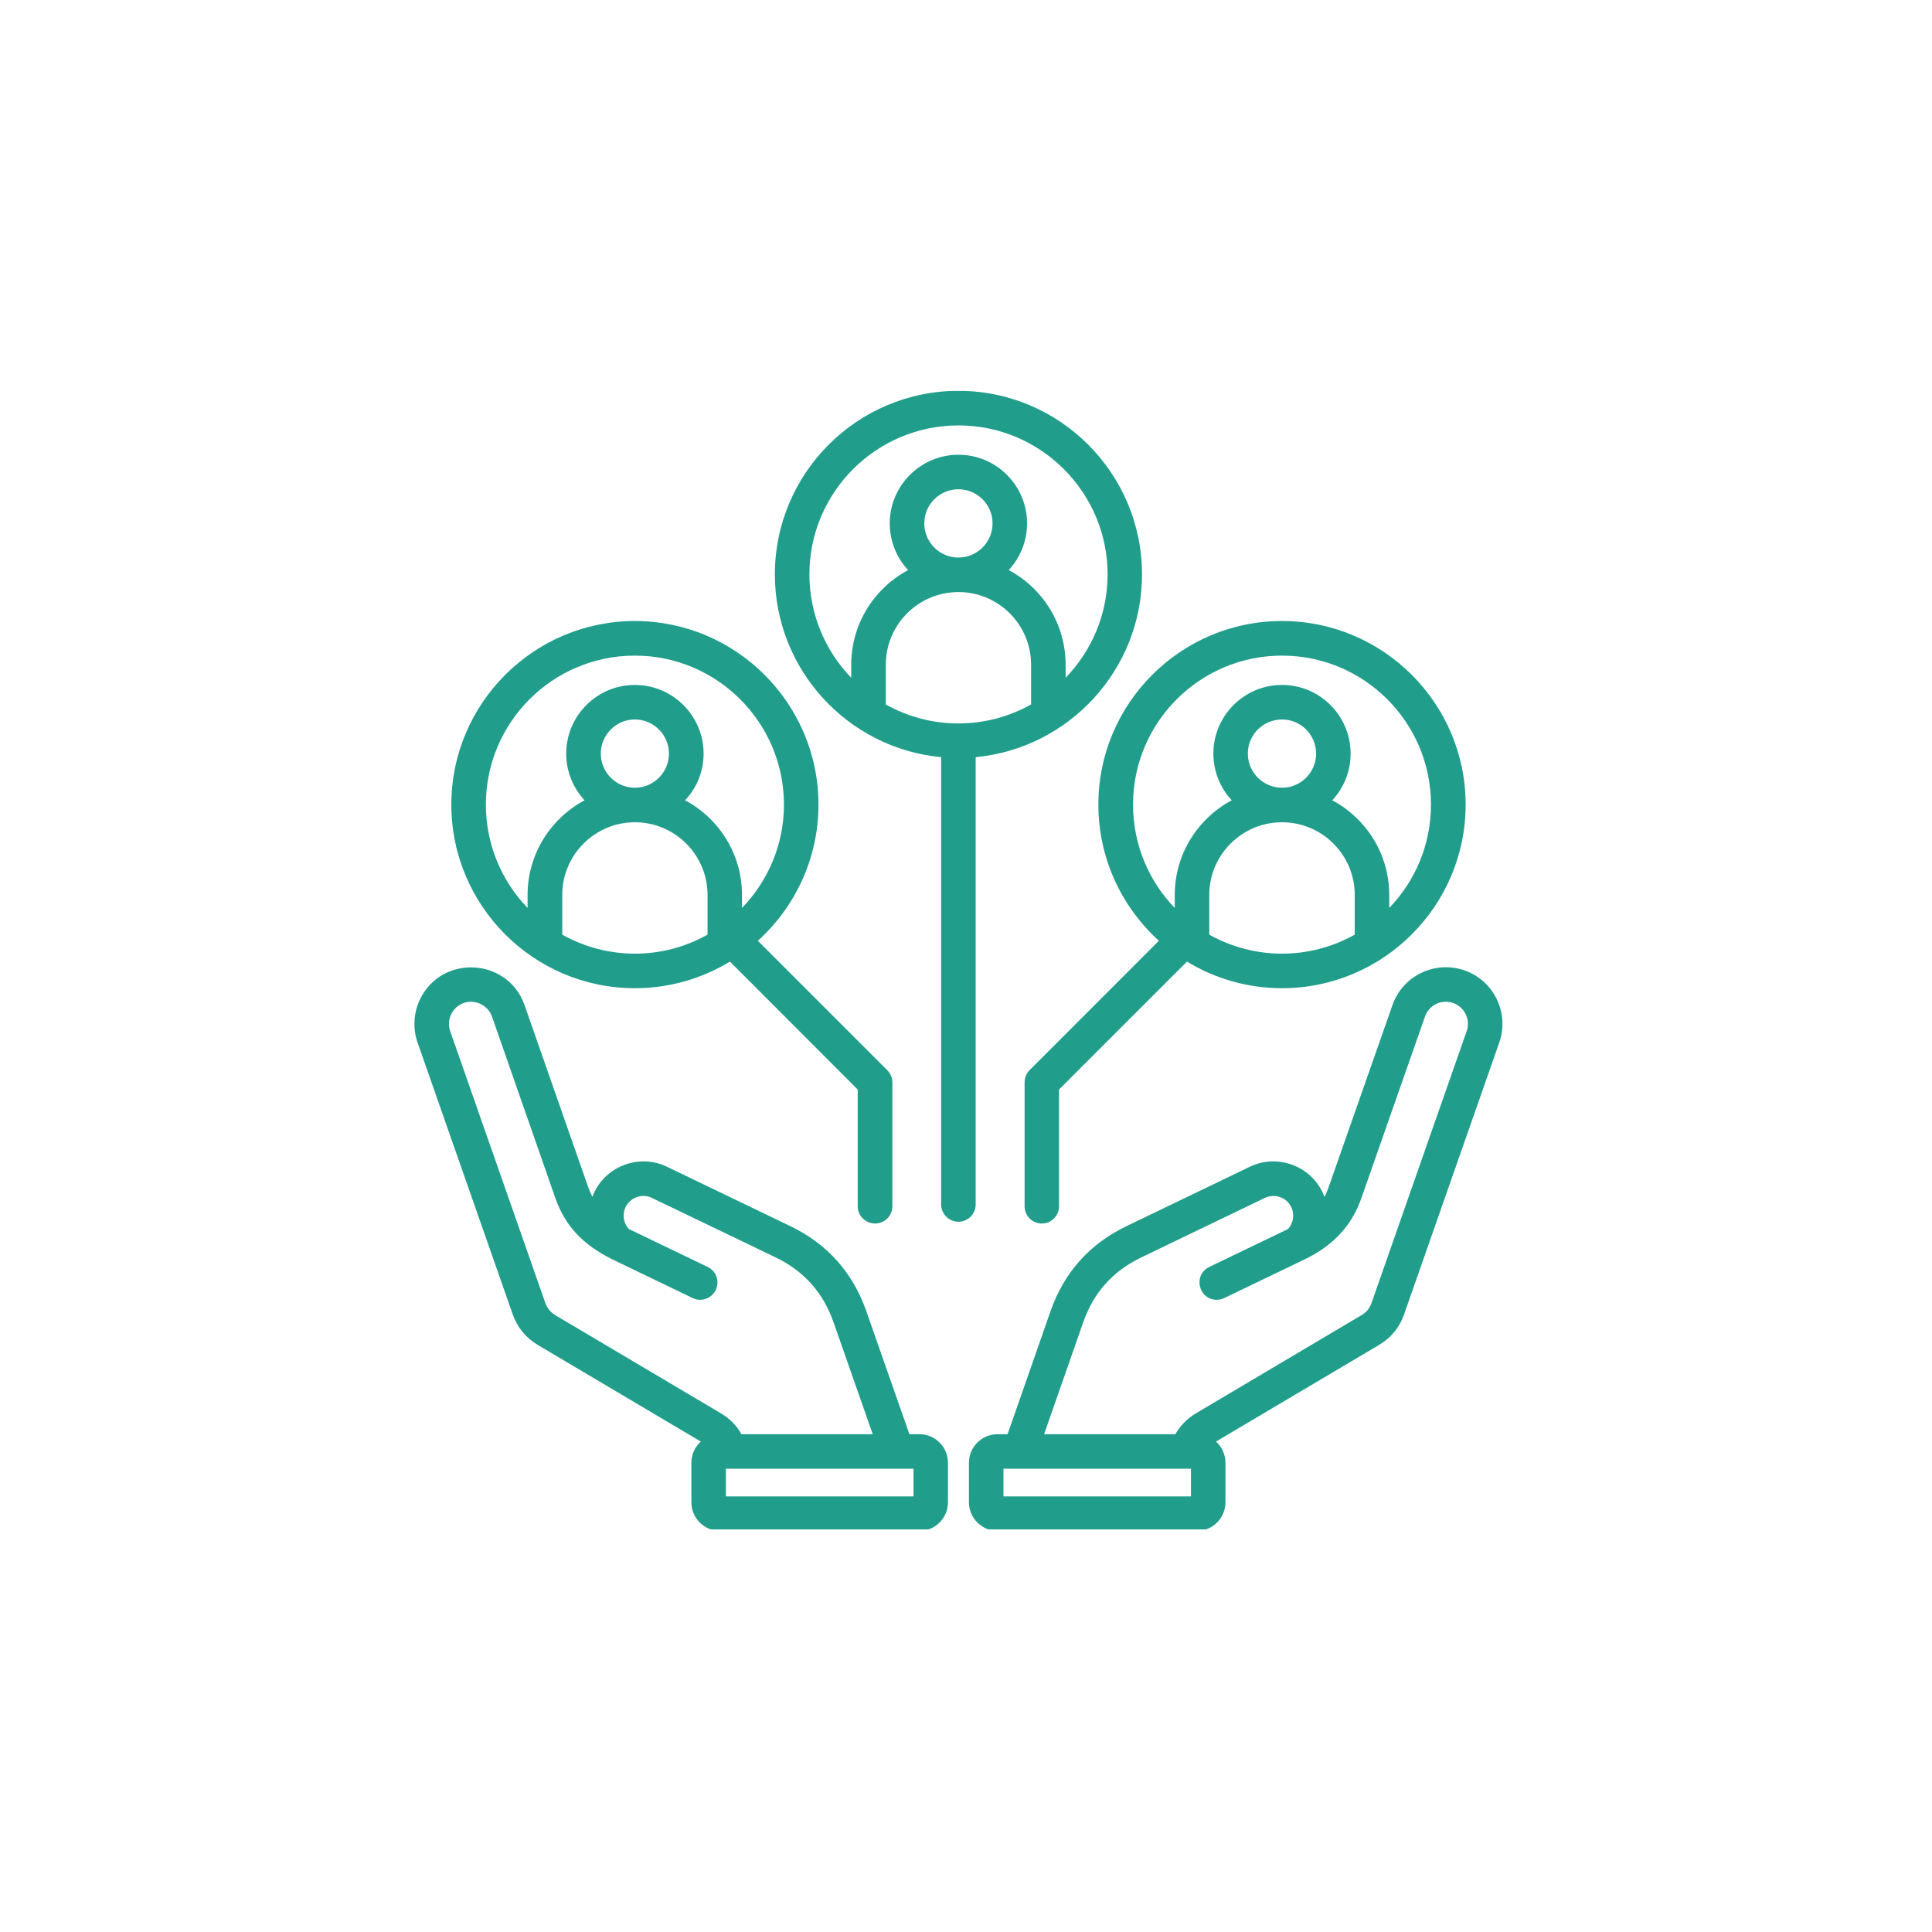 <svg xmlns="http://www.w3.org/2000/svg" xmlns:xlink="http://www.w3.org/1999/xlink" width="130" zoomAndPan="magnify" viewBox="0 0 97.5 97.5" height="130" preserveAspectRatio="xMidYMid meet" version="1.0"><defs><clipPath id="624383af91"><path d="M 20.809 19.73 L 76 19.73 L 76 77.184 L 20.809 77.184 Z M 20.809 19.73 " clip-rule="nonzero"/></clipPath></defs><g clip-path="url(#624383af91)"><path fill="#219e8b" d="M 64.699 33.086 C 68.844 33.086 72.215 36.457 72.215 40.605 C 72.215 42.629 71.414 44.469 70.109 45.82 L 70.109 45.164 C 70.109 43.098 68.945 41.301 67.234 40.387 C 67.809 39.77 68.16 38.941 68.16 38.031 C 68.16 36.121 66.609 34.566 64.699 34.566 C 62.785 34.566 61.234 36.121 61.234 38.031 C 61.234 38.941 61.586 39.77 62.16 40.387 C 60.453 41.301 59.285 43.098 59.285 45.164 L 59.285 45.82 C 57.98 44.469 57.18 42.629 57.18 40.605 C 57.18 36.457 60.551 33.086 64.699 33.086 Z M 62.973 38.031 C 62.973 38.98 63.746 39.754 64.699 39.754 C 65.648 39.754 66.418 38.98 66.418 38.031 C 66.418 37.082 65.648 36.309 64.699 36.309 C 63.746 36.309 62.973 37.082 62.973 38.031 Z M 61.027 47.168 C 63.309 48.445 66.082 48.449 68.367 47.168 L 68.367 45.164 C 68.367 43.141 66.723 41.496 64.699 41.496 C 62.672 41.496 61.027 43.141 61.027 45.164 Z M 58.484 47.477 L 51.957 54.008 C 51.793 54.172 51.707 54.395 51.707 54.625 L 51.707 60.875 C 51.707 61.355 52.094 61.746 52.574 61.746 C 53.059 61.746 53.445 61.355 53.445 60.875 L 53.445 54.984 L 59.902 48.527 C 61.301 49.379 62.945 49.871 64.699 49.871 C 69.805 49.871 73.965 45.715 73.965 40.605 C 73.965 35.496 69.805 31.34 64.699 31.34 C 59.586 31.34 55.43 35.496 55.43 40.605 C 55.43 43.328 56.613 45.781 58.484 47.477 Z M 32.039 33.086 C 36.184 33.086 39.562 36.457 39.562 40.605 C 39.562 42.629 38.754 44.469 37.445 45.82 L 37.445 45.164 C 37.445 43.098 36.285 41.301 34.574 40.387 C 35.156 39.77 35.508 38.941 35.508 38.031 C 35.508 36.121 33.949 34.566 32.039 34.566 C 30.129 34.566 28.574 36.121 28.574 38.031 C 28.574 38.941 28.926 39.77 29.5 40.387 C 27.793 41.301 26.625 43.098 26.625 45.164 L 26.625 45.82 C 25.324 44.469 24.52 42.629 24.52 40.605 C 24.52 36.457 27.891 33.086 32.039 33.086 Z M 30.32 38.031 C 30.32 38.98 31.094 39.754 32.039 39.754 C 32.988 39.754 33.758 38.98 33.758 38.031 C 33.758 37.082 32.988 36.309 32.039 36.309 C 31.094 36.309 30.32 37.082 30.32 38.031 Z M 28.375 47.168 C 30.656 48.445 33.422 48.449 35.707 47.168 L 35.707 45.164 C 35.707 43.141 34.059 41.496 32.039 41.496 C 30.02 41.496 28.375 43.141 28.375 45.164 Z M 32.039 49.871 C 33.797 49.871 35.434 49.379 36.836 48.527 L 43.285 54.984 L 43.285 60.875 C 43.285 61.355 43.684 61.746 44.16 61.746 C 44.645 61.746 45.035 61.355 45.035 60.875 L 45.035 54.625 C 45.035 54.395 44.941 54.172 44.777 54.008 L 38.246 47.477 C 40.121 45.781 41.305 43.328 41.305 40.605 C 41.305 35.5 37.145 31.34 32.039 31.34 C 26.934 31.34 22.777 35.5 22.777 40.605 C 22.777 45.715 26.934 49.871 32.039 49.871 Z M 40.848 28.988 C 40.848 24.84 44.219 21.469 48.371 21.469 C 52.512 21.469 55.895 24.84 55.895 28.988 C 55.895 31.012 55.086 32.852 53.777 34.203 L 53.777 33.547 C 53.777 31.48 52.617 29.68 50.906 28.77 C 51.477 28.152 51.832 27.324 51.832 26.414 C 51.832 24.504 50.281 22.949 48.371 22.949 C 46.461 22.949 44.902 24.504 44.902 26.414 C 44.902 27.324 45.254 28.152 45.828 28.77 C 44.125 29.68 42.957 31.48 42.957 33.547 L 42.957 34.203 C 41.656 32.852 40.848 31.012 40.848 28.988 Z M 46.645 26.414 C 46.645 27.363 47.414 28.137 48.371 28.137 C 49.316 28.137 50.09 27.363 50.09 26.414 C 50.09 25.465 49.316 24.691 48.371 24.691 C 47.414 24.691 46.645 25.465 46.645 26.414 Z M 44.703 35.551 L 44.703 33.547 C 44.703 31.523 46.344 29.879 48.371 29.879 C 50.391 29.879 52.035 31.523 52.035 33.547 L 52.035 35.551 C 49.762 36.824 46.973 36.832 44.703 35.551 Z M 49.238 60.781 L 49.238 38.211 C 53.938 37.77 57.633 33.801 57.633 28.988 C 57.633 23.879 53.477 19.723 48.371 19.723 C 43.258 19.723 39.105 23.879 39.105 28.988 C 39.105 33.801 42.793 37.77 47.496 38.211 L 47.496 60.781 C 47.496 61.266 47.887 61.656 48.371 61.656 C 48.848 61.656 49.238 61.266 49.238 60.781 Z M 46.102 75.516 L 36.633 75.516 L 36.633 74.121 L 46.102 74.121 Z M 27.516 65.742 L 22.719 52.039 C 22.52 51.465 22.824 50.82 23.402 50.617 C 23.98 50.414 24.621 50.723 24.828 51.301 L 28.027 60.465 C 28.551 61.949 29.477 62.828 30.844 63.527 L 34.957 65.508 C 35.379 65.715 35.906 65.539 36.117 65.102 C 36.332 64.668 36.148 64.145 35.715 63.938 L 31.73 62.02 C 31.461 61.723 31.395 61.281 31.57 60.918 C 31.809 60.43 32.406 60.211 32.898 60.453 L 39.137 63.453 C 40.574 64.148 41.539 65.223 42.066 66.734 L 44.043 72.379 L 37.418 72.379 C 37.176 71.941 36.824 71.582 36.367 71.316 L 28.035 66.379 C 27.781 66.223 27.617 66.027 27.516 65.742 Z M 46.402 72.379 C 47.195 72.379 47.84 73.027 47.84 73.82 L 47.84 75.816 C 47.84 76.609 47.195 77.258 46.402 77.258 L 36.332 77.258 C 35.535 77.258 34.891 76.609 34.891 75.816 L 34.891 73.82 C 34.891 73.395 35.074 73.016 35.367 72.75 L 27.148 67.879 C 26.539 67.516 26.105 66.992 25.871 66.32 L 21.074 52.617 C 20.824 51.898 20.867 51.121 21.195 50.434 C 22.293 48.148 25.633 48.328 26.473 50.727 L 29.676 59.887 C 29.742 60.07 29.812 60.238 29.895 60.398 C 30.453 58.891 32.211 58.184 33.656 58.879 L 39.895 61.883 C 41.746 62.773 43.031 64.215 43.715 66.156 L 45.895 72.379 Z M 74.016 52.039 L 69.219 65.742 C 69.121 66.027 68.961 66.223 68.695 66.379 L 60.367 71.316 C 59.918 71.582 59.566 71.941 59.316 72.379 L 52.691 72.379 L 54.664 66.734 C 55.195 65.223 56.156 64.148 57.605 63.453 L 63.832 60.453 C 64.328 60.219 64.93 60.422 65.164 60.918 C 65.34 61.281 65.273 61.723 65.008 62.02 L 61.027 63.938 C 60.191 64.34 60.484 65.594 61.402 65.594 C 61.535 65.594 61.66 65.566 61.785 65.508 L 65.898 63.527 C 67.238 62.871 68.207 61.891 68.703 60.465 L 71.914 51.301 C 72.113 50.723 72.75 50.414 73.332 50.617 C 73.914 50.82 74.223 51.461 74.016 52.039 Z M 60.102 75.516 L 50.641 75.516 L 50.641 74.121 L 60.102 74.121 Z M 73.914 48.973 C 75.398 49.492 76.184 51.129 75.66 52.617 L 70.863 66.32 C 70.629 66.992 70.203 67.516 69.586 67.879 L 61.367 72.75 C 61.66 73.016 61.844 73.395 61.844 73.82 L 61.844 75.816 C 61.844 76.609 61.195 77.258 60.402 77.258 L 50.34 77.258 C 49.547 77.258 48.898 76.609 48.898 75.816 L 48.898 73.82 C 48.898 73.027 49.547 72.379 50.34 72.379 L 50.848 72.379 L 53.02 66.156 C 53.703 64.215 54.988 62.773 56.848 61.879 L 63.078 58.879 C 64.531 58.184 66.281 58.891 66.84 60.398 C 66.926 60.238 66.992 60.07 67.059 59.887 L 70.27 50.727 C 70.789 49.238 72.422 48.453 73.914 48.973 Z M 73.914 48.973 " fill-opacity="1" fill-rule="evenodd"/></g></svg>